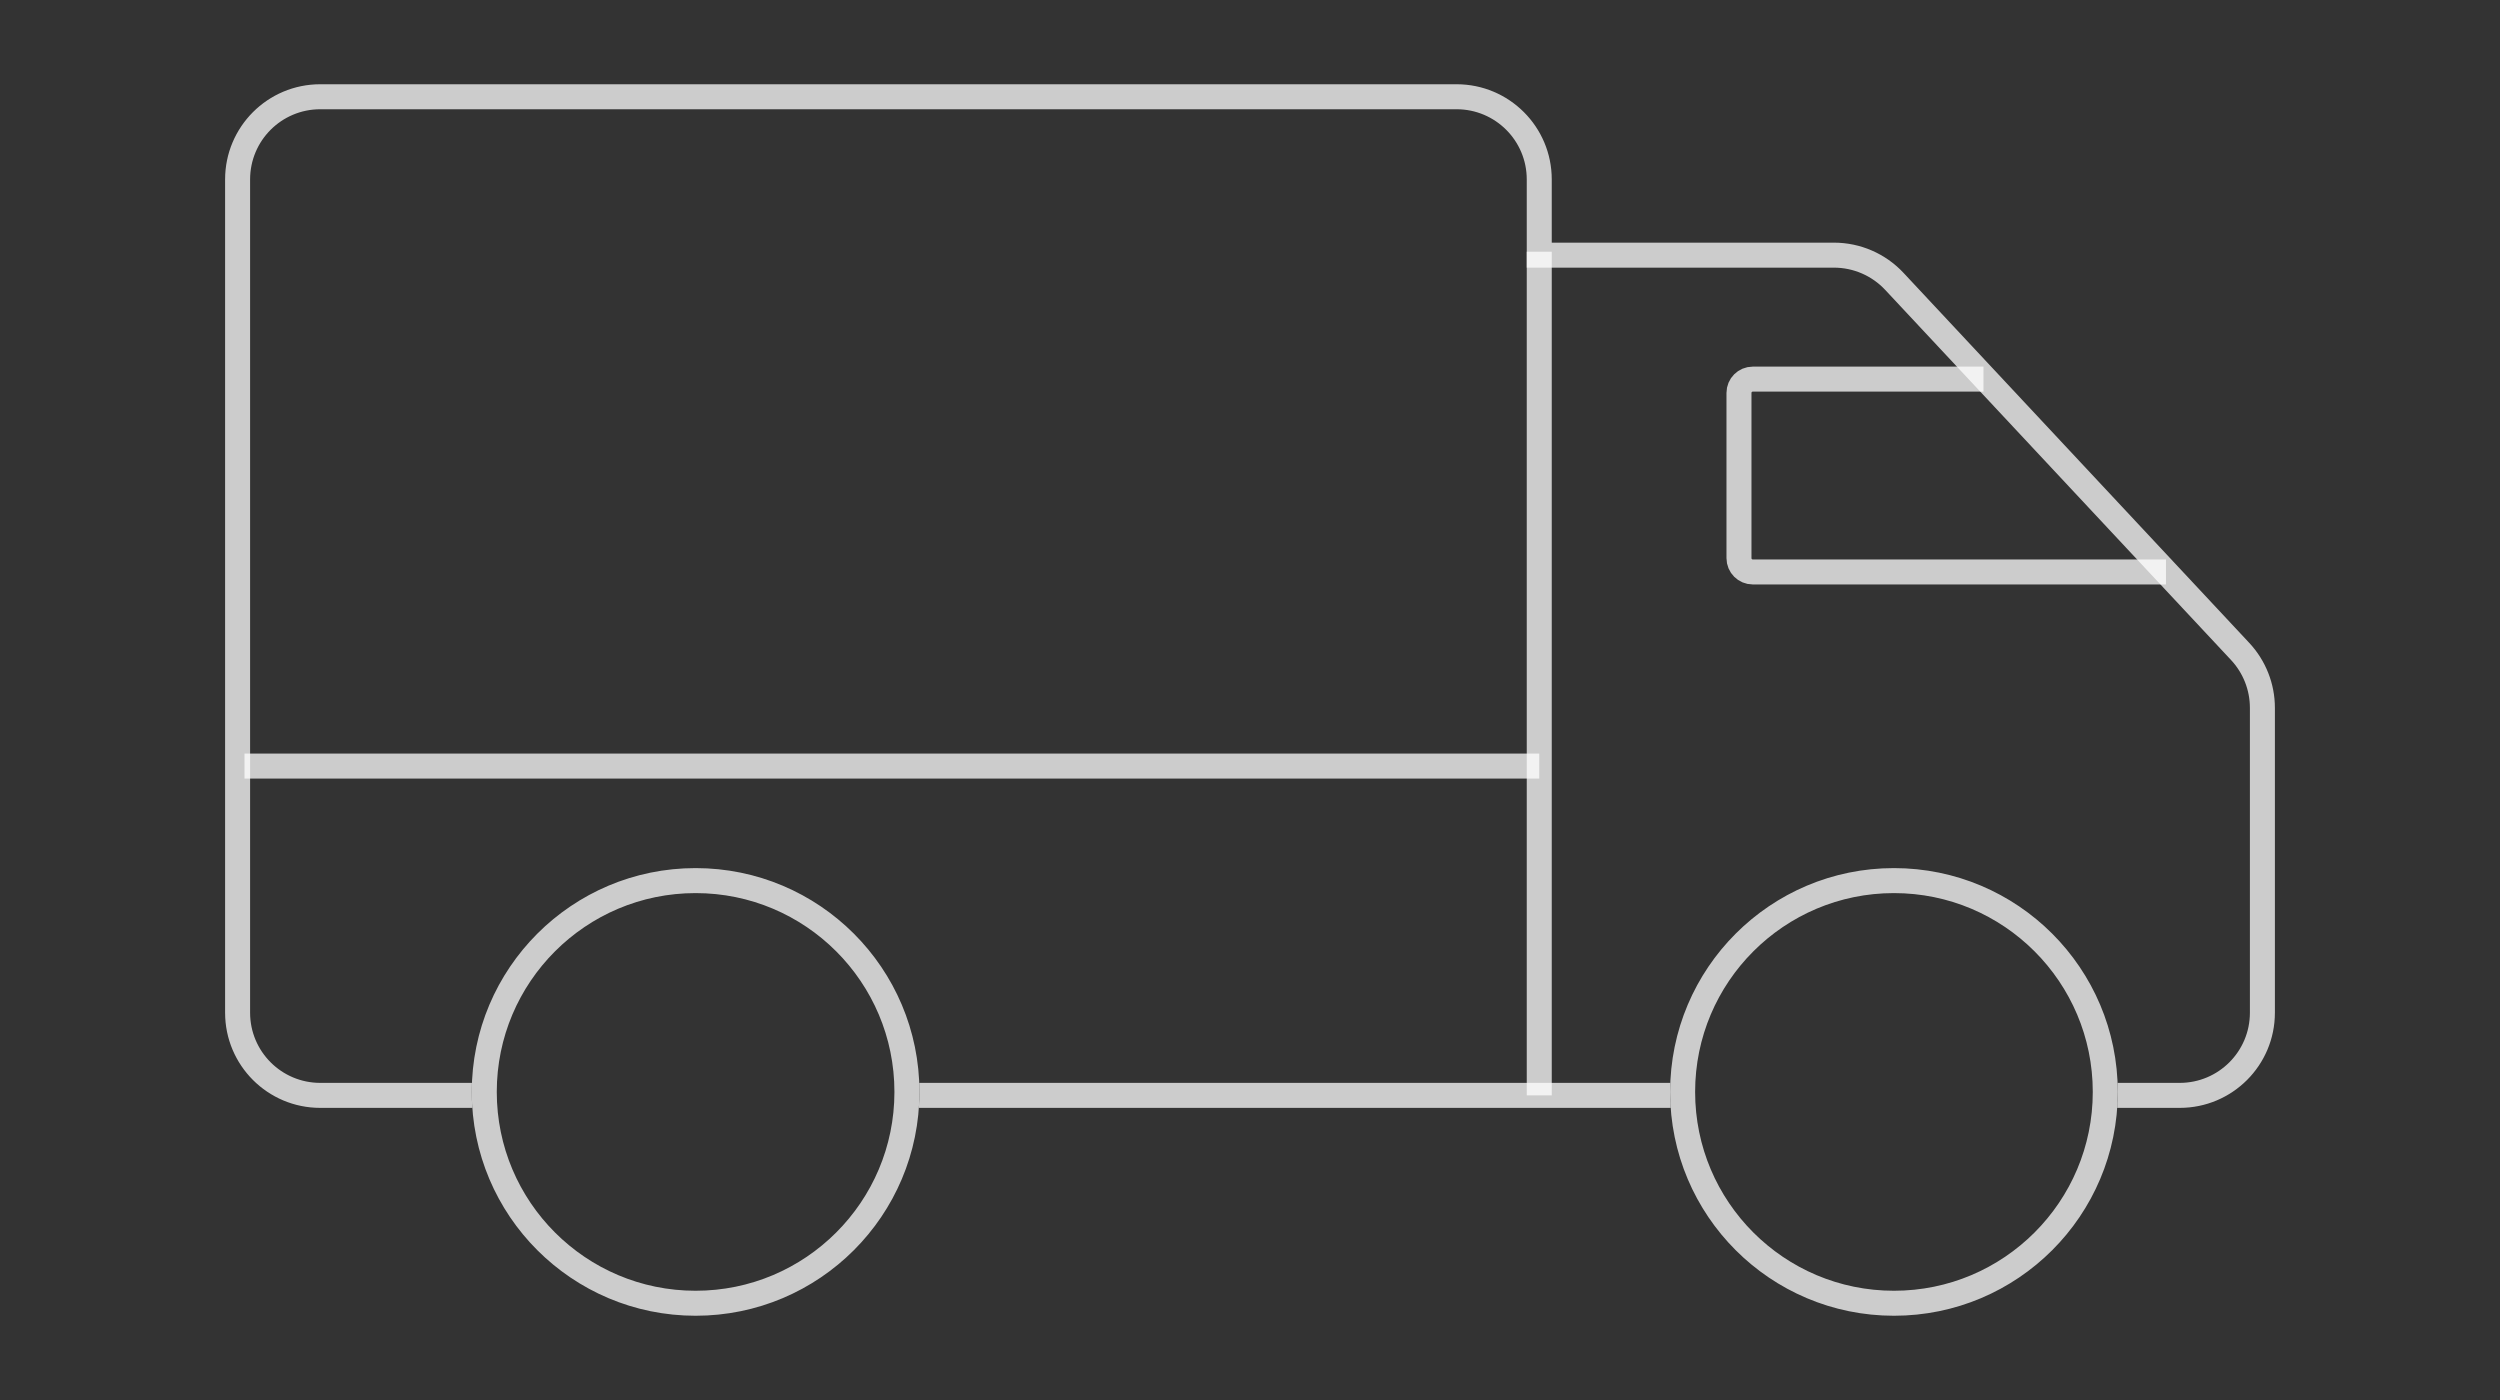 <svg width="100" height="56" viewBox="0 0 100 56" fill="none" xmlns="http://www.w3.org/2000/svg">
<rect x="0" y="0" width="100" height="56" fill="#333333" stroke="none"/>
<path d="M61.57 10.068L61.57 43.815" stroke="white" stroke-opacity="0.75"/>
<line x1="9.78" y1="30.643" x2="61.571" y2="30.643" stroke="white" stroke-opacity="0.75"/>
<path d="M79.339 15.165H70.11C69.806 15.165 69.559 15.411 69.559 15.716V22.327C69.559 22.631 69.806 22.878 70.11 22.878H86.639" stroke="white" stroke-opacity="0.75"/>
<path fill-rule="evenodd" clip-rule="evenodd" d="M9.004 7.176C9.004 5.074 10.708 3.37 12.81 3.37H58.264C60.366 3.37 62.07 5.074 62.07 7.176V9.706H73.358C74.412 9.706 75.419 10.143 76.139 10.913L89.971 25.716C90.629 26.421 90.996 27.35 90.996 28.314V40.509C90.996 42.611 89.292 44.315 87.19 44.315H84.689C84.703 44.104 84.711 43.891 84.711 43.677C84.711 43.556 84.709 43.435 84.704 43.315H87.19C88.74 43.315 89.996 42.059 89.996 40.509V28.314C89.996 27.603 89.726 26.919 89.24 26.399L75.408 11.596C74.877 11.028 74.135 10.706 73.358 10.706H61.57H61.07V10.206V7.176C61.07 5.626 59.814 4.37 58.264 4.37H12.81C11.26 4.37 10.004 5.626 10.004 7.176V40.509C10.004 42.059 11.26 43.315 12.81 43.315H18.878C18.873 43.435 18.871 43.556 18.871 43.677C18.871 43.891 18.878 44.104 18.893 44.315H12.81C10.708 44.315 9.004 42.611 9.004 40.509V7.176ZM36.755 44.315H66.827C66.812 44.104 66.805 43.891 66.805 43.677C66.805 43.556 66.807 43.435 66.812 43.315H36.77C36.775 43.435 36.777 43.556 36.777 43.677C36.777 43.891 36.77 44.104 36.755 44.315Z" fill="white" fill-opacity="0.75"/>
<circle cx="75.758" cy="43.677" r="8.453" stroke="white" stroke-opacity="0.75"/>
<circle cx="27.824" cy="43.677" r="8.453" stroke="white" stroke-opacity="0.75"/>
</svg>
